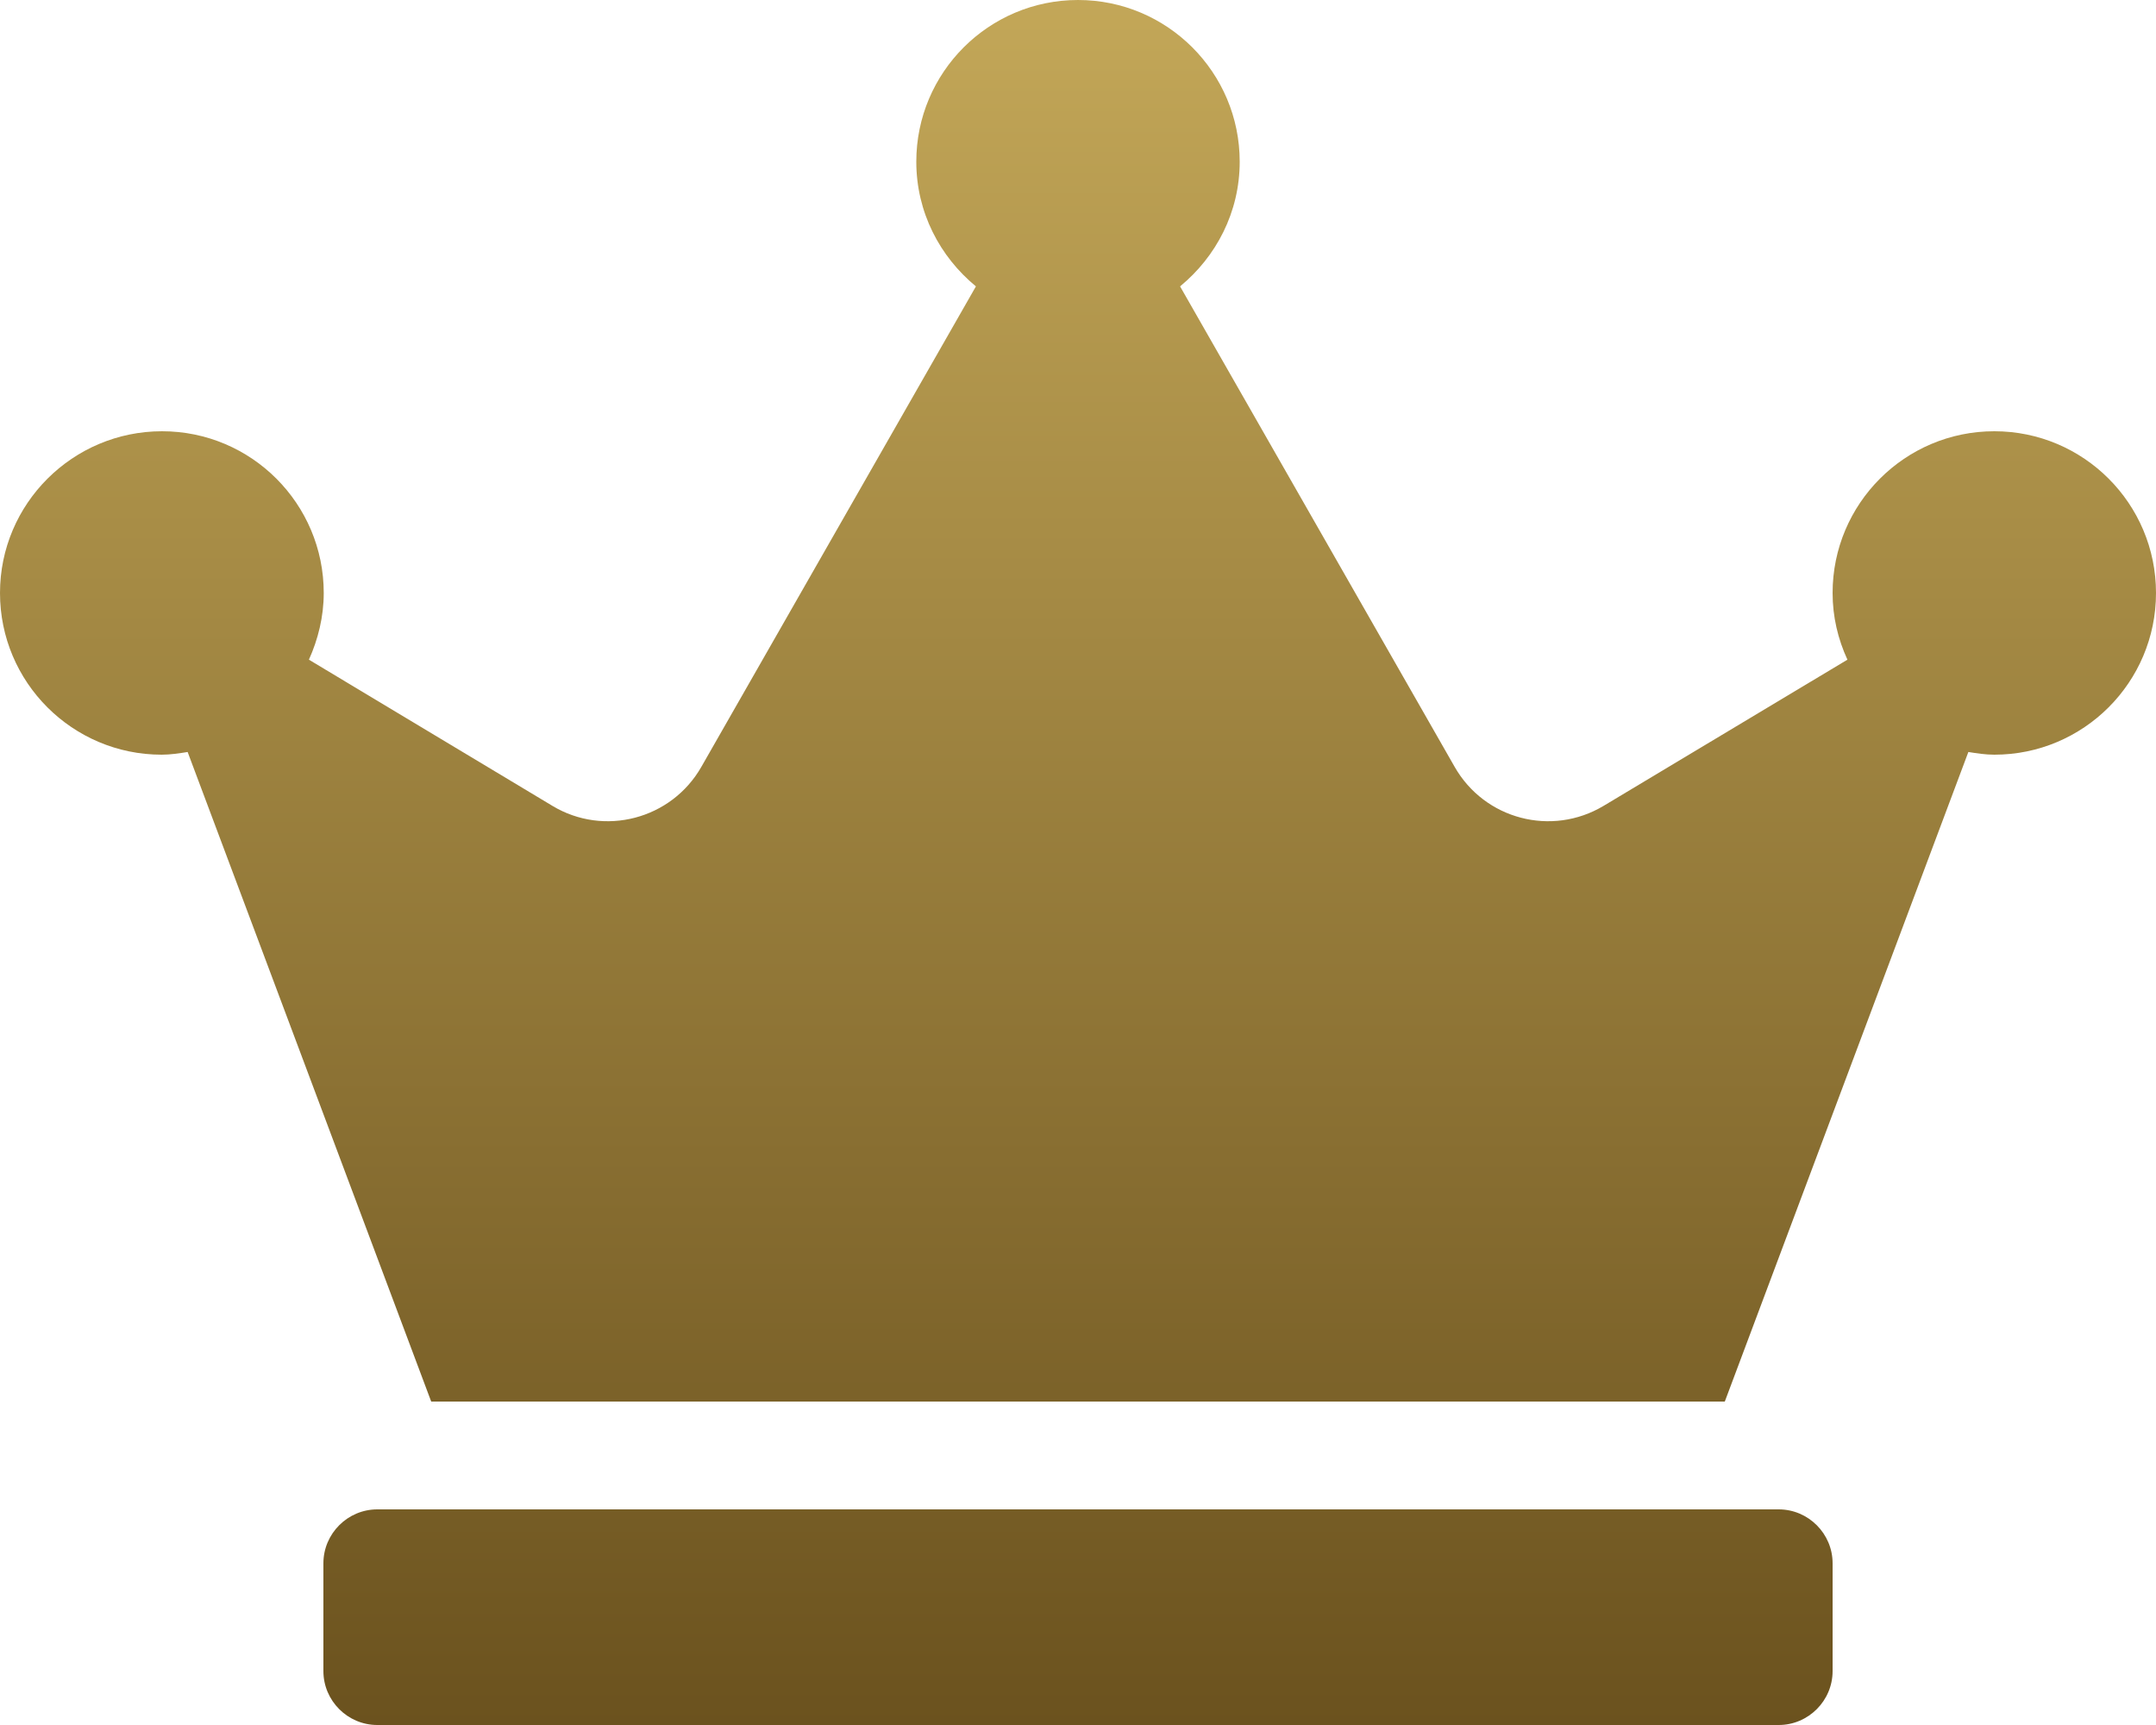 <svg width="640" height="512" viewBox="0 0 640 512" fill="none" xmlns="http://www.w3.org/2000/svg">
<path d="M528 448H112C103.2 448 96 455.2 96 464V496C96 504.8 103.2 512 112 512H528C536.8 512 544 504.8 544 496V464C544 455.2 536.8 448 528 448ZM592 128C565.5 128 544 149.5 544 176C544 183.1 545.6 189.7 548.4 195.8L476 239.2C460.6 248.4 440.7 243.2 431.8 227.6L350.3 85C361 76.2 368 63 368 48C368 21.5 346.5 0 320 0C293.5 0 272 21.5 272 48C272 63 279 76.2 289.7 85L208.2 227.6C199.3 243.2 179.3 248.4 164 239.2L91.7 195.8C94.4 189.8 96.1 183.1 96.1 176C96.1 149.5 74.6 128 48.1 128C21.6 128 0 149.5 0 176C0 202.5 21.5 224 48 224C50.6 224 53.2 223.6 55.7 223.2L128 416H512L584.3 223.2C586.8 223.6 589.4 224 592 224C618.5 224 640 202.5 640 176C640 149.5 618.5 128 592 128Z" fill="url(#paint0_linear)"/>
<defs>
<linearGradient id="paint0_linear" x1="320" y1="0" x2="320" y2="512" gradientUnits="userSpaceOnUse">
<stop stop-color="#C3A758"/>
<stop offset="1" stop-color="#6B521E"/>
</linearGradient>
</defs>
</svg>

